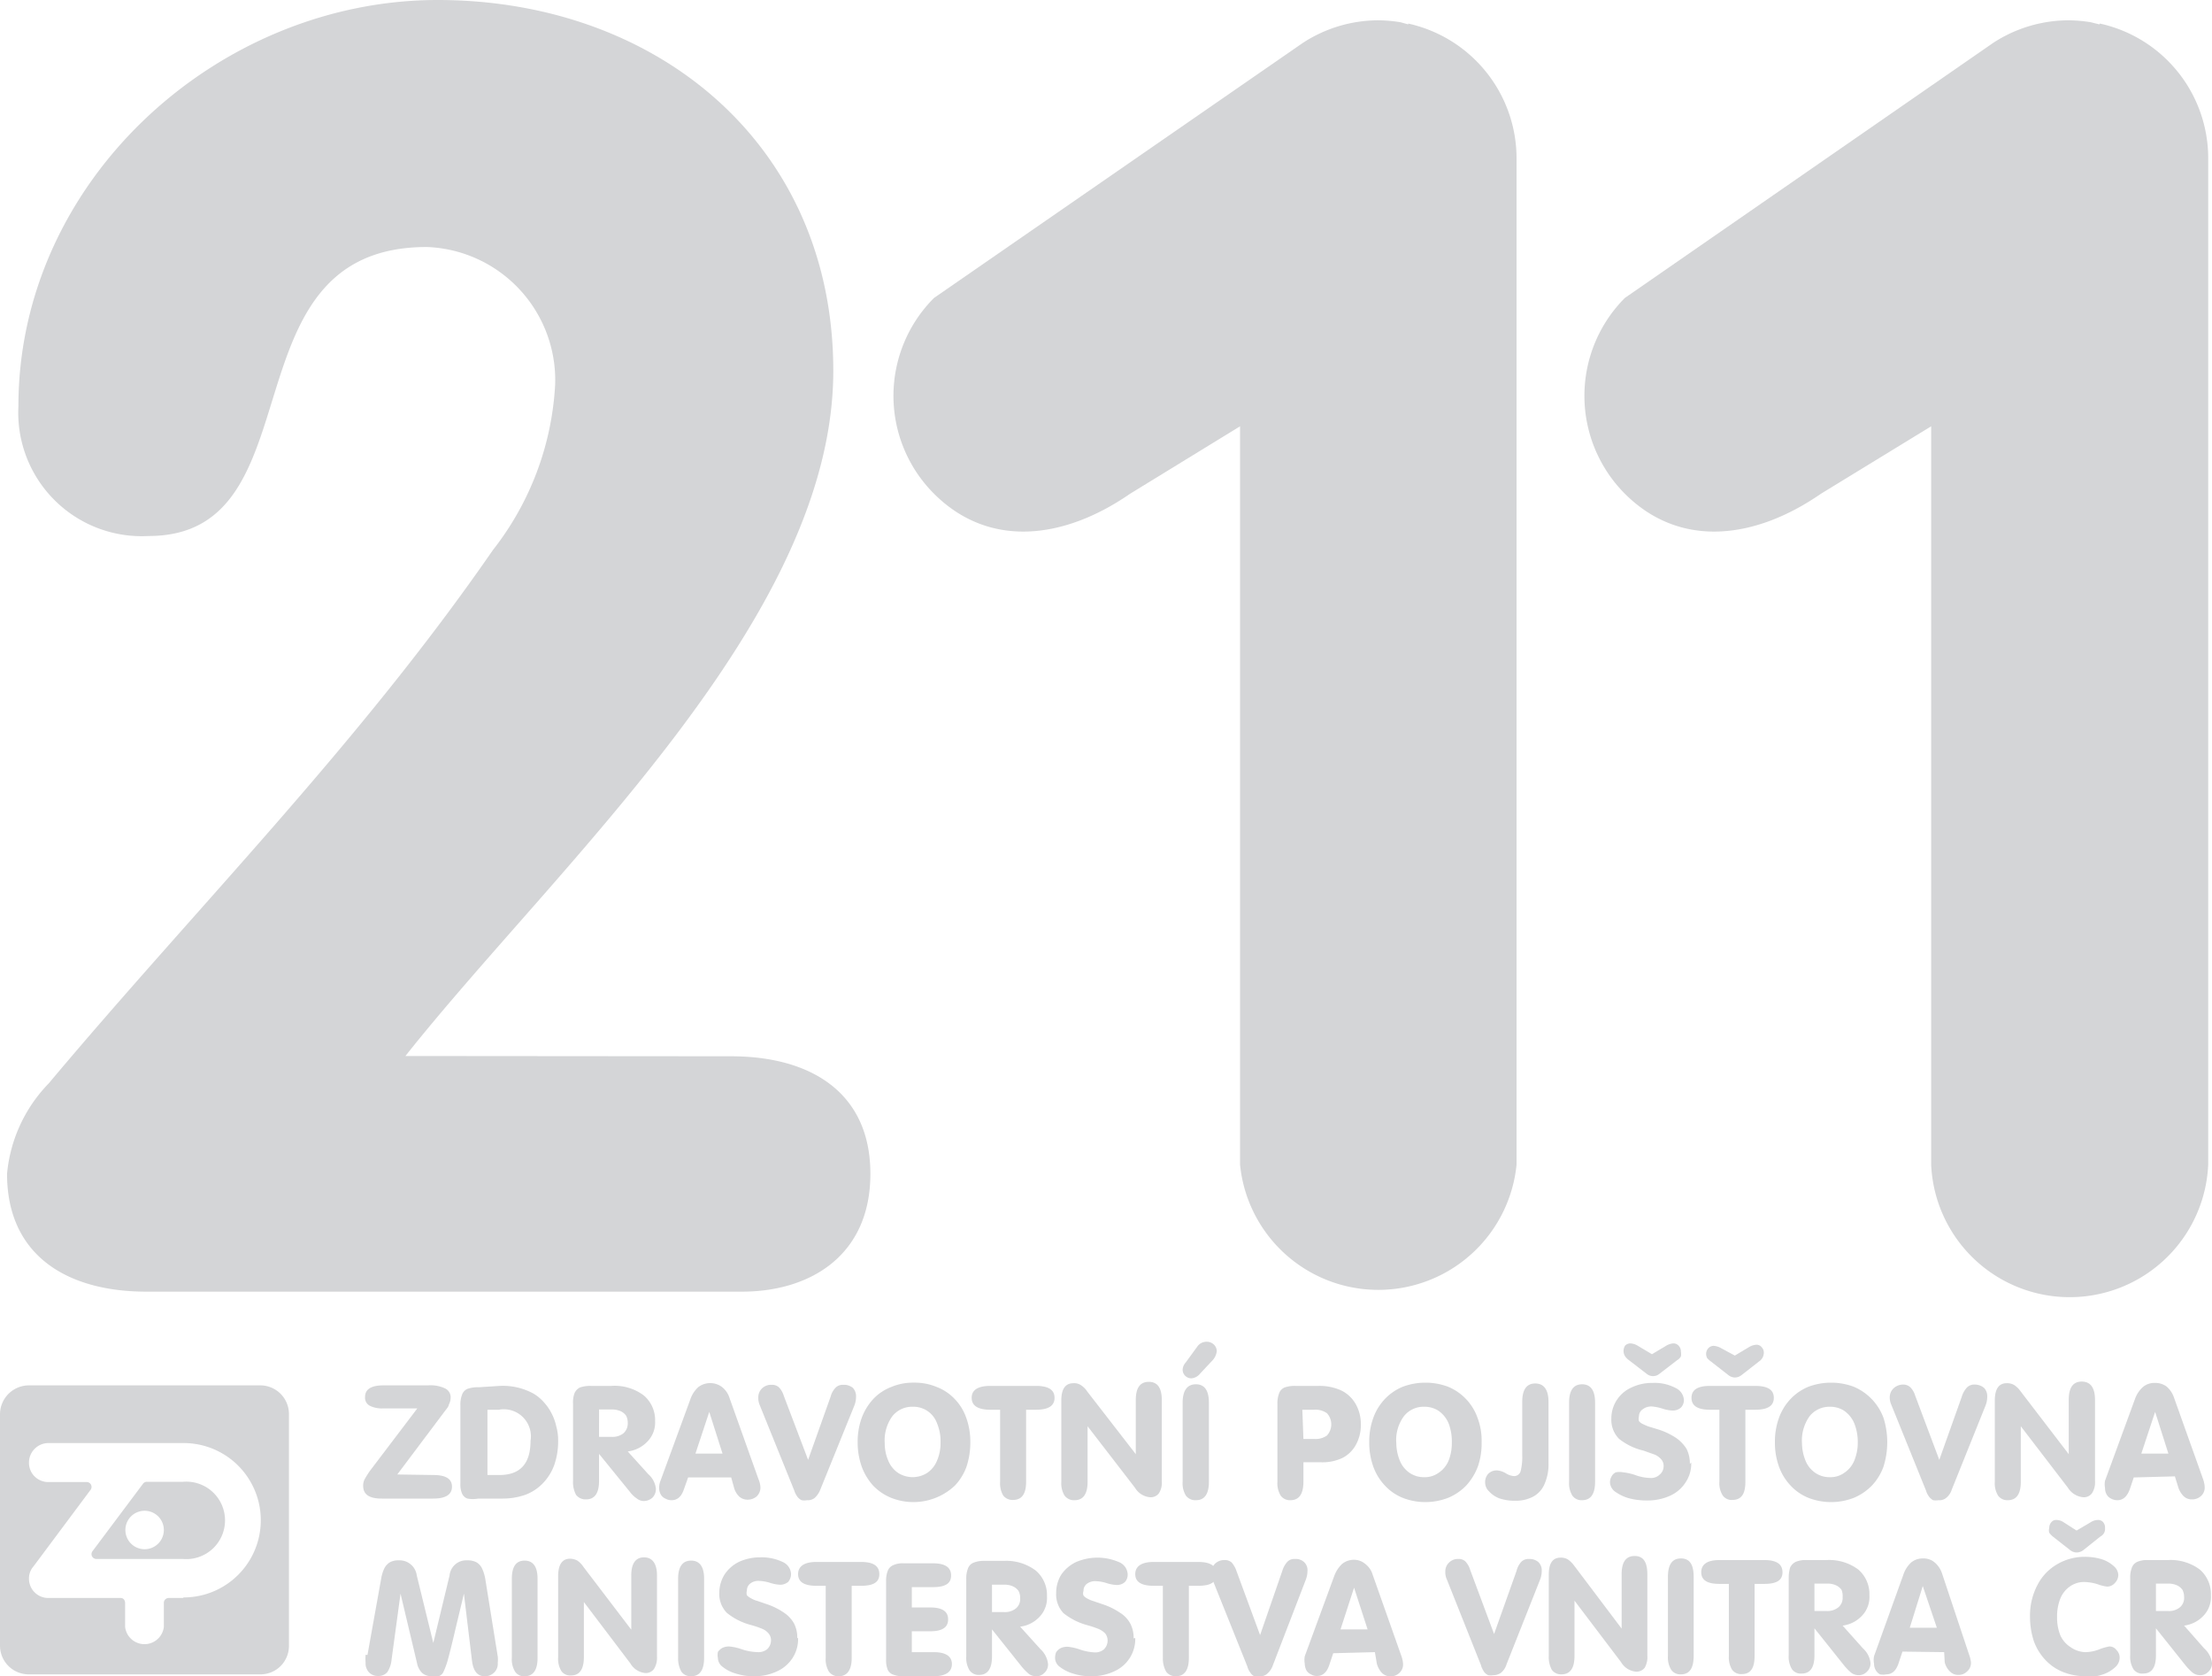 <svg xmlns="http://www.w3.org/2000/svg" viewBox="0 0 81.68 61.89"><g id="Vrstva_2" data-name="Vrstva 2"><g id="Vrstva_1-2" data-name="Vrstva 1"><g opacity="0.55"><path d="M16,54.46c.46,0,.69.14.69.43s-.23.44-.69.44H14.09c-.45,0-.68-.15-.68-.47a.5.5,0,0,1,.07-.27,3,3,0,0,1,.2-.31L15.41,52H14.16a1,1,0,0,1-.51-.1.33.33,0,0,1-.17-.32c0-.29.23-.43.68-.43h1.65a1.27,1.27,0,0,1,.62.11.36.36,0,0,1,.21.35.59.59,0,0,1-.07.26c0,.07-.11.18-.21.32l-1.69,2.25" fill="#b1b3b6"/><path d="M18.45,51.17a2.35,2.35,0,0,1,1.26.29,1.56,1.56,0,0,1,.37.31,1.8,1.8,0,0,1,.28.4,1.9,1.9,0,0,1,.18.49,1.93,1.93,0,0,1,.07.55,2.65,2.65,0,0,1-.14.87,1.89,1.89,0,0,1-.41.67,1.74,1.74,0,0,1-.66.44,2.54,2.54,0,0,1-.86.14h-.88a1.08,1.08,0,0,1-.4,0,.34.34,0,0,1-.2-.19.84.84,0,0,1-.06-.36v-2.9a1,1,0,0,1,.06-.38.36.36,0,0,1,.2-.22,1.11,1.11,0,0,1,.41-.06ZM18,54.46h.44c.77,0,1.15-.42,1.15-1.26a1,1,0,0,0-1.17-1.15H18" fill="#b1b3b6"/><path d="M22.12,53.05h.45a.65.65,0,0,0,.45-.13.48.48,0,0,0,.16-.38.57.57,0,0,0-.06-.27.51.51,0,0,0-.21-.17.81.81,0,0,0-.33-.06h-.46Zm0,.63v1c0,.45-.16.68-.48.68a.44.44,0,0,1-.37-.17,1,1,0,0,1-.11-.51V51.83a1,1,0,0,1,.05-.38.43.43,0,0,1,.2-.22,1.15,1.15,0,0,1,.41-.06h.75a1.79,1.79,0,0,1,1.2.35,1.19,1.19,0,0,1,.42.95,1,1,0,0,1-.27.74,1.2,1.2,0,0,1-.74.38l.76.84a.83.83,0,0,1,.28.54.47.47,0,0,1-.12.32.49.49,0,0,1-.33.13.4.4,0,0,1-.25-.09,1.07,1.07,0,0,1-.27-.26" fill="#b1b3b6"/><path d="M25.68,53.67h1l-.49-1.54Zm-.27.88-.15.42c-.09.28-.24.42-.46.42a.44.44,0,0,1-.23-.06.35.35,0,0,1-.17-.15.48.48,0,0,1-.06-.24.68.68,0,0,1,.05-.27l1.1-3a1.08,1.08,0,0,1,.3-.46.73.73,0,0,1,.87,0,.84.84,0,0,1,.28.41l1.07,3a.84.84,0,0,1,.07.3.45.45,0,0,1-.14.33.5.5,0,0,1-.34.12.45.45,0,0,1-.31-.12.74.74,0,0,1-.19-.34L27,54.55" fill="#b1b3b6"/><path d="M29.34,55.06l-1.29-3.19A.66.66,0,0,1,28,51.6a.46.46,0,0,1,.14-.34.48.48,0,0,1,.36-.13.37.37,0,0,1,.26.09.75.75,0,0,1,.18.31l.9,2.37.83-2.33a.76.76,0,0,1,.19-.34.37.37,0,0,1,.28-.1.51.51,0,0,1,.35.11.44.44,0,0,1,.12.32.88.88,0,0,1-.06.33L30.29,55a.82.82,0,0,1-.2.3.4.4,0,0,1-.29.09.56.56,0,0,1-.2,0,.42.42,0,0,1-.15-.12.89.89,0,0,1-.11-.2" fill="#b1b3b6"/><path d="M31.67,53.25a2.57,2.57,0,0,1,.15-.9,2.1,2.1,0,0,1,.43-.7,1.78,1.78,0,0,1,.66-.44,2.06,2.06,0,0,1,.84-.16,2.1,2.1,0,0,1,.84.16,1.78,1.78,0,0,1,.66.44,1.87,1.87,0,0,1,.43.7,2.57,2.57,0,0,1,.15.9,2.83,2.83,0,0,1-.14.9,2,2,0,0,1-.43.7,2.23,2.23,0,0,1-2.36.45,1.93,1.93,0,0,1-.66-.45,2.14,2.14,0,0,1-.42-.7,2.66,2.66,0,0,1-.15-.9m1,0a1.62,1.62,0,0,0,.13.68,1,1,0,0,0,.36.45,1,1,0,0,0,1.08,0,1,1,0,0,0,.36-.45,1.62,1.62,0,0,0,.13-.68,1.68,1.68,0,0,0-.13-.7.92.92,0,0,0-.9-.61.93.93,0,0,0-.75.35,1.52,1.52,0,0,0-.28,1" fill="#b1b3b6"/><path d="M36.93,52.05h-.36c-.46,0-.69-.15-.69-.44s.23-.44.69-.44h1.68c.46,0,.69.14.69.44s-.23.44-.69.44h-.36v2.66c0,.45-.16.67-.48.67a.43.43,0,0,1-.37-.17.9.9,0,0,1-.11-.5" fill="#b1b3b6"/><path d="M40.16,54.71c0,.45-.16.68-.48.68a.43.43,0,0,1-.37-.17.87.87,0,0,1-.12-.51v-3c0-.43.15-.64.45-.64a.45.45,0,0,1,.27.07.78.78,0,0,1,.24.24l1.79,2.31v-2c0-.45.16-.67.48-.67s.48.22.48.67v3a.71.71,0,0,1-.11.45.38.38,0,0,1-.33.14.72.72,0,0,1-.55-.35l-1.75-2.27" fill="#b1b3b6"/><path d="M44.64,54.71c0,.45-.16.68-.48.68a.43.43,0,0,1-.37-.17.87.87,0,0,1-.12-.51V51.79c0-.45.17-.68.49-.68s.48.23.48.68Zm-.32-4a.46.46,0,0,1-.32.18.32.32,0,0,1-.33-.32.42.42,0,0,1,.11-.26l.43-.59a.41.41,0,0,1,.34-.18.38.38,0,0,1,.27.1.34.34,0,0,1,.11.25.6.6,0,0,1-.15.33" fill="#b1b3b6"/><path d="M48.13,53.13h.42A.72.72,0,0,0,49,53a.61.61,0,0,0,0-.82.74.74,0,0,0-.49-.13h-.42Zm0,1.58c0,.45-.16.68-.48.68a.42.42,0,0,1-.36-.17.87.87,0,0,1-.12-.51V51.83a1,1,0,0,1,.06-.38.36.36,0,0,1,.2-.22,1.11,1.11,0,0,1,.41-.06h.86a1.92,1.92,0,0,1,.83.17,1.22,1.22,0,0,1,.53.5,1.48,1.48,0,0,1,.19.74,1.5,1.5,0,0,1-.18.76,1.18,1.18,0,0,1-.5.49,1.74,1.74,0,0,1-.79.16h-.65" fill="#b1b3b6"/><path d="M50.56,53.25a2.57,2.57,0,0,1,.15-.9,2,2,0,0,1,.43-.7,1.93,1.93,0,0,1,.66-.45,2.4,2.4,0,0,1,1.67,0,1.94,1.94,0,0,1,1.09,1.15,2.36,2.36,0,0,1,.15.9,2.58,2.58,0,0,1-.14.9,2.17,2.17,0,0,1-.43.7,2,2,0,0,1-.66.45,2.34,2.34,0,0,1-.85.16,2.28,2.28,0,0,1-.84-.16,1.83,1.83,0,0,1-.66-.46,2,2,0,0,1-.42-.69,2.62,2.62,0,0,1-.15-.9m1,0a1.75,1.75,0,0,0,.13.68,1,1,0,0,0,.36.45.93.93,0,0,0,.54.16.88.88,0,0,0,.53-.16,1,1,0,0,0,.37-.45,1.76,1.76,0,0,0,.12-.68,1.86,1.86,0,0,0-.12-.7,1.07,1.07,0,0,0-.37-.46.94.94,0,0,0-.53-.15.92.92,0,0,0-.75.35,1.48,1.48,0,0,0-.28,1" fill="#b1b3b6"/><path d="M56.21,53.76v-2c0-.45.16-.68.48-.68s.49.23.49.68v2.27a1.79,1.79,0,0,1-.15.77.94.94,0,0,1-.42.46,1.38,1.38,0,0,1-.67.15,1.72,1.72,0,0,1-.58-.09,1,1,0,0,1-.38-.26.45.45,0,0,1-.14-.33.45.45,0,0,1,.12-.32.44.44,0,0,1,.32-.12.75.75,0,0,1,.33.11.66.66,0,0,0,.29.1.25.25,0,0,0,.25-.18,2.12,2.12,0,0,0,.06-.59" fill="#b1b3b6"/><path d="M58.9,54.71c0,.45-.16.68-.48.68a.41.41,0,0,1-.36-.17.87.87,0,0,1-.12-.51V51.79c0-.45.16-.68.48-.68s.48.23.48.68" fill="#b1b3b6"/><path d="M62.45,54a1.24,1.24,0,0,1-.2.72,1.33,1.33,0,0,1-.57.5,2,2,0,0,1-.87.18,2.5,2.5,0,0,1-.69-.09,1.67,1.67,0,0,1-.5-.25.45.45,0,0,1-.17-.32.44.44,0,0,1,.06-.23.33.33,0,0,1,.16-.15.71.71,0,0,1,.26,0,2,2,0,0,1,.45.1,1.76,1.76,0,0,0,.57.11.45.45,0,0,0,.34-.13.39.39,0,0,0,.14-.3.36.36,0,0,0-.09-.26.66.66,0,0,0-.23-.17l-.42-.15a2.26,2.26,0,0,1-.91-.44,1,1,0,0,1-.28-.74,1.25,1.25,0,0,1,.72-1.14,1.76,1.76,0,0,1,.81-.18,1.65,1.65,0,0,1,.83.18.53.53,0,0,1,.32.44.4.4,0,0,1-.11.29.46.46,0,0,1-.32.11,1.43,1.43,0,0,1-.36-.07,1.76,1.76,0,0,0-.39-.08.52.52,0,0,0-.35.11.31.31,0,0,0-.13.25.35.35,0,0,0,0,.18.37.37,0,0,0,.15.11,1.45,1.45,0,0,0,.24.1l.33.1a2.63,2.63,0,0,1,.65.31,1.37,1.37,0,0,1,.39.41,1.2,1.2,0,0,1,.12.55M61,50l.52-.31a.6.6,0,0,1,.27-.09.26.26,0,0,1,.19.08.32.32,0,0,1,.09.23.47.47,0,0,1,0,.17.37.37,0,0,1-.14.14l-.65.5a.37.37,0,0,1-.48,0l-.65-.5a.61.61,0,0,1-.14-.14.37.37,0,0,1,0-.4.28.28,0,0,1,.2-.08.6.6,0,0,1,.27.09" fill="#b1b3b6"/><path d="M63.49,52.05h-.35c-.46,0-.68-.15-.68-.44s.22-.44.68-.44h1.67c.46,0,.69.14.69.44s-.23.44-.69.44h-.36v2.66c0,.45-.15.67-.48.67a.4.4,0,0,1-.36-.17.84.84,0,0,1-.12-.5Zm.57-2,.52-.31a.6.6,0,0,1,.27-.09.24.24,0,0,1,.2.09.29.29,0,0,1,.08.22.39.39,0,0,1-.18.31l-.64.5a.4.4,0,0,1-.25.09.4.4,0,0,1-.24-.09l-.64-.5a.69.69,0,0,1-.15-.14A.43.43,0,0,1,63,50a.31.31,0,0,1,.08-.22.27.27,0,0,1,.2-.09.68.68,0,0,1,.28.09" fill="#b1b3b6"/><path d="M65.54,53.25a2.57,2.57,0,0,1,.15-.9,2,2,0,0,1,.43-.7,1.93,1.93,0,0,1,.66-.45,2.4,2.4,0,0,1,1.67,0,2,2,0,0,1,1.1,1.15,3,3,0,0,1,0,1.8,2,2,0,0,1-.43.7,2,2,0,0,1-.66.45,2.31,2.31,0,0,1-1.69,0,1.83,1.83,0,0,1-.66-.46,2,2,0,0,1-.42-.69,2.62,2.62,0,0,1-.15-.9m1,0a1.75,1.75,0,0,0,.13.68,1,1,0,0,0,.36.45.93.93,0,0,0,.54.16.88.88,0,0,0,.53-.16,1,1,0,0,0,.37-.45,1.75,1.75,0,0,0,.13-.68,1.86,1.86,0,0,0-.13-.7,1.07,1.07,0,0,0-.37-.46.94.94,0,0,0-.53-.15.93.93,0,0,0-.75.35,1.54,1.54,0,0,0-.28,1" fill="#b1b3b6"/><path d="M71.13,55.06l-1.29-3.19a.66.66,0,0,1-.06-.27.46.46,0,0,1,.14-.34.52.52,0,0,1,.36-.14.38.38,0,0,1,.26.1.75.75,0,0,1,.18.31l.89,2.37.83-2.33a.87.87,0,0,1,.19-.34.38.38,0,0,1,.28-.11.55.55,0,0,1,.35.12.44.44,0,0,1,.12.32.88.88,0,0,1-.06.33L72.07,55a.63.63,0,0,1-.2.3.39.39,0,0,1-.29.09.64.64,0,0,1-.2,0,.5.5,0,0,1-.14-.12.75.75,0,0,1-.11-.2" fill="#b1b3b6"/><path d="M74.62,54.71c0,.45-.16.68-.48.68a.42.42,0,0,1-.36-.17.87.87,0,0,1-.12-.51v-3c0-.43.15-.64.44-.64a.51.51,0,0,1,.28.07.91.91,0,0,1,.24.24l1.77,2.31v-2c0-.46.16-.68.48-.68s.49.22.49.68v3a.73.73,0,0,1-.11.44.37.37,0,0,1-.33.15.74.74,0,0,1-.56-.35l-1.74-2.27" fill="#b1b3b6"/><path d="M79.07,53.67h1l-.49-1.54Zm-.28.88-.14.42c-.1.28-.25.42-.46.42a.48.48,0,0,1-.24-.06.39.39,0,0,1-.16-.15.48.48,0,0,1-.06-.24.73.73,0,0,1,0-.27l1.1-3a1.08,1.08,0,0,1,.3-.46.65.65,0,0,1,.44-.15.71.71,0,0,1,.43.13.94.94,0,0,1,.28.42l1.07,3a1,1,0,0,1,.06.3.41.41,0,0,1-.13.32.48.48,0,0,1-.34.13.43.43,0,0,1-.31-.12.85.85,0,0,1-.2-.34l-.12-.39" fill="#b1b3b6"/><path d="M13.57,61.1l.51-2.84a1.34,1.34,0,0,1,.12-.37.58.58,0,0,1,.2-.21.65.65,0,0,1,.33-.07.64.64,0,0,1,.66.56L16,60.66l.6-2.49a.62.62,0,0,1,.65-.56.71.71,0,0,1,.34.07.52.52,0,0,1,.21.23,1.5,1.5,0,0,1,.12.39l.46,2.86a1,1,0,0,1,0,.23.45.45,0,0,1-.13.36.48.48,0,0,1-.35.14c-.27,0-.42-.19-.47-.56l-.3-2.49c-.13.56-.24,1-.35,1.47s-.18.74-.25,1a2.93,2.93,0,0,1-.17.45.34.34,0,0,1-.16.13.55.55,0,0,1-.24,0,.55.55,0,0,1-.36-.11.68.68,0,0,1-.2-.37l-.61-2.57-.33,2.43a1,1,0,0,1-.16.47.42.42,0,0,1-.33.14.45.45,0,0,1-.34-.13.48.48,0,0,1-.13-.36,1.89,1.89,0,0,1,0-.29" fill="#b1b3b6"/><path d="M19.85,61.21c0,.45-.16.68-.48.68a.39.39,0,0,1-.35-.17.87.87,0,0,1-.12-.51V58.29c0-.45.16-.67.47-.67s.48.22.48.67" fill="#b1b3b6"/><path d="M21.56,61.19c0,.44-.16.67-.47.67a.4.4,0,0,1-.36-.16.87.87,0,0,1-.12-.51v-3c0-.42.15-.64.44-.64a.6.6,0,0,1,.27.07.88.88,0,0,1,.23.24l1.76,2.31v-2c0-.44.16-.67.47-.67s.48.23.48.67v3a.78.78,0,0,1-.11.45.37.37,0,0,1-.33.15.71.71,0,0,1-.54-.35l-1.72-2.27" fill="#b1b3b6"/><path d="M26,61.21c0,.45-.16.68-.48.68a.42.42,0,0,1-.36-.17,1,1,0,0,1-.12-.51V58.29c0-.45.17-.67.48-.67s.48.22.48.67" fill="#b1b3b6"/><path d="M29.47,60.48a1.29,1.29,0,0,1-.2.73,1.34,1.34,0,0,1-.56.49,1.94,1.94,0,0,1-.86.19,2.11,2.11,0,0,1-.68-.1,1.4,1.4,0,0,1-.49-.25.41.41,0,0,1-.17-.32.56.56,0,0,1,0-.23.5.5,0,0,1,.17-.15.6.6,0,0,1,.24-.05,1.9,1.9,0,0,1,.46.1A2,2,0,0,0,28,61a.5.5,0,0,0,.34-.12.46.46,0,0,0,.13-.31.39.39,0,0,0-.09-.26.6.6,0,0,0-.23-.17,3.75,3.75,0,0,0-.41-.14,2.34,2.34,0,0,1-.9-.45,1,1,0,0,1-.28-.74,1.3,1.3,0,0,1,.19-.67,1.35,1.35,0,0,1,.53-.47,1.83,1.83,0,0,1,.79-.17,1.8,1.8,0,0,1,.83.17.51.51,0,0,1,.31.44.44.44,0,0,1-.11.3.46.46,0,0,1-.32.1,1.46,1.46,0,0,1-.35-.07,1.52,1.52,0,0,0-.39-.07.49.49,0,0,0-.34.1.32.32,0,0,0-.12.26.29.29,0,0,0,0,.17.58.58,0,0,0,.15.11.91.91,0,0,0,.24.1l.32.11a2.54,2.54,0,0,1,.64.31,1.17,1.17,0,0,1,.39.41,1.13,1.13,0,0,1,.12.54" fill="#b1b3b6"/><path d="M30.49,58.55h-.35c-.44,0-.67-.14-.67-.43s.23-.45.67-.45H31.8c.45,0,.67.15.67.45s-.22.43-.67.43h-.35v2.66c0,.45-.17.68-.48.68a.42.42,0,0,1-.36-.17.87.87,0,0,1-.12-.51" fill="#b1b3b6"/><path d="M34.45,57.72c.45,0,.67.15.67.45s-.22.43-.67.43h-.78v.75h.67c.45,0,.67.14.67.44s-.22.44-.67.44h-.67V61h.8c.45,0,.68.15.68.44s-.23.45-.68.45h-1.1a1,1,0,0,1-.39-.06.35.35,0,0,1-.2-.18.92.92,0,0,1-.06-.37v-2.9a1,1,0,0,1,.06-.38.37.37,0,0,1,.2-.21.84.84,0,0,1,.4-.07" fill="#b1b3b6"/><path d="M36.63,59.52h.44a.64.64,0,0,0,.45-.14.45.45,0,0,0,.15-.37.54.54,0,0,0-.06-.27.51.51,0,0,0-.21-.17.73.73,0,0,0-.32-.06h-.45Zm0,.64v1c0,.45-.16.68-.47.68a.41.41,0,0,1-.36-.17.87.87,0,0,1-.12-.51V58.3a1,1,0,0,1,.06-.38.36.36,0,0,1,.2-.22,1,1,0,0,1,.39-.07h.74a1.81,1.81,0,0,1,1.18.36,1.19,1.19,0,0,1,.41.95,1,1,0,0,1-.26.74,1.18,1.18,0,0,1-.73.38l.75.83a.87.87,0,0,1,.28.55.42.42,0,0,1-.13.32.41.41,0,0,1-.32.13.46.46,0,0,1-.25-.08,2.11,2.11,0,0,1-.26-.26" fill="#b1b3b6"/><path d="M41.92,60.48a1.3,1.3,0,0,1-.76,1.22,1.94,1.94,0,0,1-.86.19,2.11,2.11,0,0,1-.68-.1,1.49,1.49,0,0,1-.49-.25.41.41,0,0,1-.17-.32A.56.56,0,0,1,39,61a.5.5,0,0,1,.17-.15.62.62,0,0,1,.25-.05,2,2,0,0,1,.45.1,2,2,0,0,0,.56.11.49.49,0,0,0,.34-.12.46.46,0,0,0,.13-.31.45.45,0,0,0-.08-.26.74.74,0,0,0-.24-.17,3.75,3.75,0,0,0-.41-.14,2.41,2.41,0,0,1-.9-.45,1,1,0,0,1-.27-.74,1.29,1.29,0,0,1,.18-.67,1.38,1.38,0,0,1,.54-.47,2,2,0,0,1,1.61,0,.51.51,0,0,1,.31.44.4.4,0,0,1-.11.3.45.45,0,0,1-.31.1,1.43,1.43,0,0,1-.36-.07,1.46,1.46,0,0,0-.39-.07.51.51,0,0,0-.34.1.32.32,0,0,0-.12.26.23.23,0,0,0,0,.17.4.4,0,0,0,.14.11,1.08,1.08,0,0,0,.24.1l.32.11a2.54,2.54,0,0,1,.64.31,1.09,1.09,0,0,1,.39.41,1.13,1.13,0,0,1,.12.54" fill="#b1b3b6"/><path d="M42.94,58.55H42.6c-.45,0-.68-.14-.68-.43s.23-.45.68-.45h1.65c.45,0,.67.15.67.45s-.22.43-.67.43H43.9v2.66c0,.45-.16.68-.48.68a.43.43,0,0,1-.36-.17,1,1,0,0,1-.12-.51" fill="#b1b3b6"/><path d="M46.06,61.53l-1.28-3.19a.86.86,0,0,1-.05-.27.46.46,0,0,1,.14-.34.49.49,0,0,1,.35-.13.37.37,0,0,1,.26.09.93.93,0,0,1,.18.32l.87,2.36L47.35,58a.87.87,0,0,1,.19-.34.36.36,0,0,1,.28-.1.45.45,0,0,1,.34.12.4.4,0,0,1,.12.31.92.92,0,0,1-.06.33L47,61.49a.71.71,0,0,1-.2.3.37.37,0,0,1-.28.1.59.59,0,0,1-.2,0,.32.32,0,0,1-.14-.12.75.75,0,0,1-.11-.2" fill="#b1b3b6"/><path d="M49.5,60.16h1L50,58.62Zm-.27.88-.14.42c-.09.28-.24.42-.46.42a.4.4,0,0,1-.22-.06.35.35,0,0,1-.17-.15.53.53,0,0,1-.06-.24.78.78,0,0,1,0-.28l1.08-2.94a1.18,1.18,0,0,1,.29-.46.68.68,0,0,1,.44-.16.64.64,0,0,1,.42.15.78.78,0,0,1,.28.41l1.06,3a1,1,0,0,1,.06.3.42.42,0,0,1-.14.32.47.47,0,0,1-.64,0,.82.82,0,0,1-.19-.35L50.77,61" fill="#b1b3b6"/><path d="M54.69,61.49,53.42,58.3a.59.59,0,0,1-.05-.27.44.44,0,0,1,.14-.34.46.46,0,0,1,.35-.13.35.35,0,0,1,.25.09.79.79,0,0,1,.18.32l.88,2.36L56,58a.76.76,0,0,1,.18-.34.38.38,0,0,1,.29-.1.49.49,0,0,1,.33.11.41.41,0,0,1,.13.32.88.88,0,0,1-.06.33l-1.24,3.13a.65.65,0,0,1-.19.3.46.46,0,0,1-.29.1.59.59,0,0,1-.2,0,.45.45,0,0,1-.14-.11,1,1,0,0,1-.11-.21" fill="#b1b3b6"/><path d="M58.14,61.14c0,.45-.16.68-.48.68a.42.42,0,0,1-.36-.17,1,1,0,0,1-.11-.51v-3c0-.42.14-.63.44-.63a.5.5,0,0,1,.27.07,1,1,0,0,1,.23.23l1.75,2.32v-2c0-.46.16-.68.48-.68s.47.22.47.68v3a.79.79,0,0,1-.1.45.39.39,0,0,1-.33.14.71.71,0,0,1-.54-.35l-1.72-2.27" fill="#b1b3b6"/><path d="M62.54,61.14c0,.45-.15.68-.47.68a.41.41,0,0,1-.36-.17.87.87,0,0,1-.12-.51V58.22c0-.46.16-.68.48-.68s.47.22.47.68" fill="#b1b3b6"/><path d="M63.84,58.48h-.35c-.45,0-.67-.14-.67-.43s.22-.45.67-.45h1.66c.45,0,.67.15.67.45s-.22.43-.67.43h-.36v2.66c0,.45-.15.67-.47.67a.41.41,0,0,1-.36-.16.87.87,0,0,1-.12-.51" fill="#b1b3b6"/><path d="M67,59.48h.44a.64.64,0,0,0,.45-.14.45.45,0,0,0,.15-.37A.6.6,0,0,0,68,58.7a.51.51,0,0,0-.21-.17.73.73,0,0,0-.32-.06H67Zm0,.64v1c0,.45-.16.67-.47.67a.4.4,0,0,1-.36-.16.87.87,0,0,1-.12-.51V58.26a1.3,1.3,0,0,1,.05-.38.45.45,0,0,1,.2-.21.92.92,0,0,1,.41-.07h.73a1.8,1.8,0,0,1,1.18.35,1.2,1.2,0,0,1,.41.95,1,1,0,0,1-.26.74,1.18,1.18,0,0,1-.73.38l.75.84a.85.85,0,0,1,.28.54.42.42,0,0,1-.13.32.41.41,0,0,1-.32.13.46.46,0,0,1-.25-.08,2.11,2.11,0,0,1-.26-.26" fill="#b1b3b6"/><path d="M70.52,60.1h1L71,58.56Zm-.27.88-.14.42c-.09.28-.24.42-.46.42a.56.56,0,0,1-.23,0,.41.41,0,0,1-.16-.16.48.48,0,0,1-.06-.24.72.72,0,0,1,0-.27l1.08-3a1.07,1.07,0,0,1,.29-.46.67.67,0,0,1,.44-.15.63.63,0,0,1,.42.14.91.91,0,0,1,.28.41l1,3a1.13,1.13,0,0,1,.07.3.42.42,0,0,1-.14.32.44.44,0,0,1-.33.13.41.41,0,0,1-.3-.12.69.69,0,0,1-.2-.35L71.79,61" fill="#b1b3b6"/><path d="M77,61.89a2.27,2.27,0,0,1-.83-.16,1.81,1.81,0,0,1-.65-.45,2,2,0,0,1-.42-.69,2.9,2.9,0,0,1-.14-.91,2.41,2.41,0,0,1,.27-1.15,1.86,1.86,0,0,1,.74-.78,2,2,0,0,1,1-.27,2.15,2.15,0,0,1,.64.09,1.21,1.21,0,0,1,.45.26.45.45,0,0,1,.16.32.42.42,0,0,1-.12.29.38.38,0,0,1-.29.14,1.47,1.47,0,0,1-.36-.09,1.84,1.84,0,0,0-.48-.08.9.9,0,0,0-.53.16,1,1,0,0,0-.36.45,1.78,1.78,0,0,0-.12.69,1.74,1.74,0,0,0,.12.67,1,1,0,0,0,.37.43A1,1,0,0,0,77,61a1.48,1.48,0,0,0,.51-.1,1.85,1.85,0,0,1,.38-.11.32.32,0,0,1,.26.13.39.39,0,0,1,.12.28.47.47,0,0,1-.17.36,1.24,1.24,0,0,1-.47.27,2,2,0,0,1-.67.1m-.28-5.42.51-.3a.5.5,0,0,1,.27-.09.24.24,0,0,1,.2.08.31.31,0,0,1,.07.22.31.31,0,0,1-.17.31l-.64.51a.41.41,0,0,1-.24.08.4.4,0,0,1-.23-.08l-.65-.51a.79.79,0,0,1-.13-.14.29.29,0,0,1,0-.17.31.31,0,0,1,.08-.22.22.22,0,0,1,.19-.08.48.48,0,0,1,.27.09" fill="#b1b3b6"/><path d="M79.61,59.48h.44a.62.62,0,0,0,.45-.14.45.45,0,0,0,.15-.37.6.6,0,0,0-.06-.27.51.51,0,0,0-.21-.17.76.76,0,0,0-.32-.06h-.45Zm0,.64v1c0,.45-.16.67-.47.67a.39.39,0,0,1-.36-.16.87.87,0,0,1-.12-.51V58.26a1,1,0,0,1,.06-.38.39.39,0,0,1,.19-.21.9.9,0,0,1,.4-.07h.74a1.8,1.8,0,0,1,1.18.35,1.2,1.2,0,0,1,.41.95,1,1,0,0,1-.26.74,1.18,1.18,0,0,1-.73.38l.74.84a.88.88,0,0,1,.29.54.42.42,0,0,1-.13.32.41.41,0,0,1-.32.13.46.46,0,0,1-.25-.08,2.11,2.11,0,0,1-.26-.26" fill="#b1b3b6"/><path d="M6.76,59H6.23a.18.18,0,0,0-.18.18v.89a.72.72,0,0,1-1.43,0v-.89s0-.18-.17-.18H1.78a.71.71,0,0,1-.71-.71.67.67,0,0,1,.17-.46L3.35,55a.18.18,0,0,0-.16-.28H1.78A.71.71,0,0,1,1.07,54a.72.72,0,0,1,.71-.72h5a2.85,2.85,0,1,1,0,5.7m2.85-7.83H1.07A1.07,1.07,0,0,0,0,52.22v8.54H0a1.06,1.06,0,0,0,1.07,1.06H9.61a1.05,1.05,0,0,0,1.06-1.06V52.22a1.06,1.06,0,0,0-1.06-1.07" fill="#b1b3b6"/><path d="M5.34,57.2a.71.71,0,1,1,0-1.42.71.71,0,0,1,0,1.42m1.42-2.49H5.42a.18.18,0,0,0-.13.06L3.41,57.28a.18.18,0,0,0,.16.28H6.76a1.43,1.43,0,1,0,0-2.85" fill="#b1b3b6"/><path d="M27,39c2.9,0,5.14,1.31,5.14,4.34s-2.24,4.35-4.74,4.35h-22c-2.9,0-5.14-1.32-5.14-4.35A5.51,5.51,0,0,1,1.8,40c5.47-6.52,11.39-12.44,16.4-19.69a10.83,10.83,0,0,0,2.3-6.12,4.92,4.92,0,0,0-4.74-5.07c-7.57,0-3.95,10.67-10.27,10.67A4.56,4.56,0,0,1,.68,15C.68,6.65,8.06,0,16.16,0S30.77,5.34,30.77,13.69c0,9.16-10.21,18.25-15.8,25.3Z" fill="#b1b3b6"/><path d="M52,.9,51.71.82a5.29,5.29,0,0,0-.8-.07,5.1,5.1,0,0,0-2.81.84L34.49,11a5.11,5.11,0,0,0,0,7.23c2,2,4.75,1.72,7.24,0l4.06-2.49V43A5.13,5.13,0,0,0,56,43V5.87a5.1,5.1,0,0,0-4-5" fill="#b1b3b6"/><path d="M77.52.9,77.2.82a5.4,5.4,0,0,0-.8-.07,5.1,5.1,0,0,0-2.81.84C73,2,60,11,60,11a5.12,5.12,0,0,0,0,7.23c2,2,4.75,1.72,7.24,0l4.07-2.49V43a5.12,5.12,0,0,0,10.23,0V5.87a5.09,5.09,0,0,0-4-5" fill="#b1b3b6"/></g></g></g></svg>